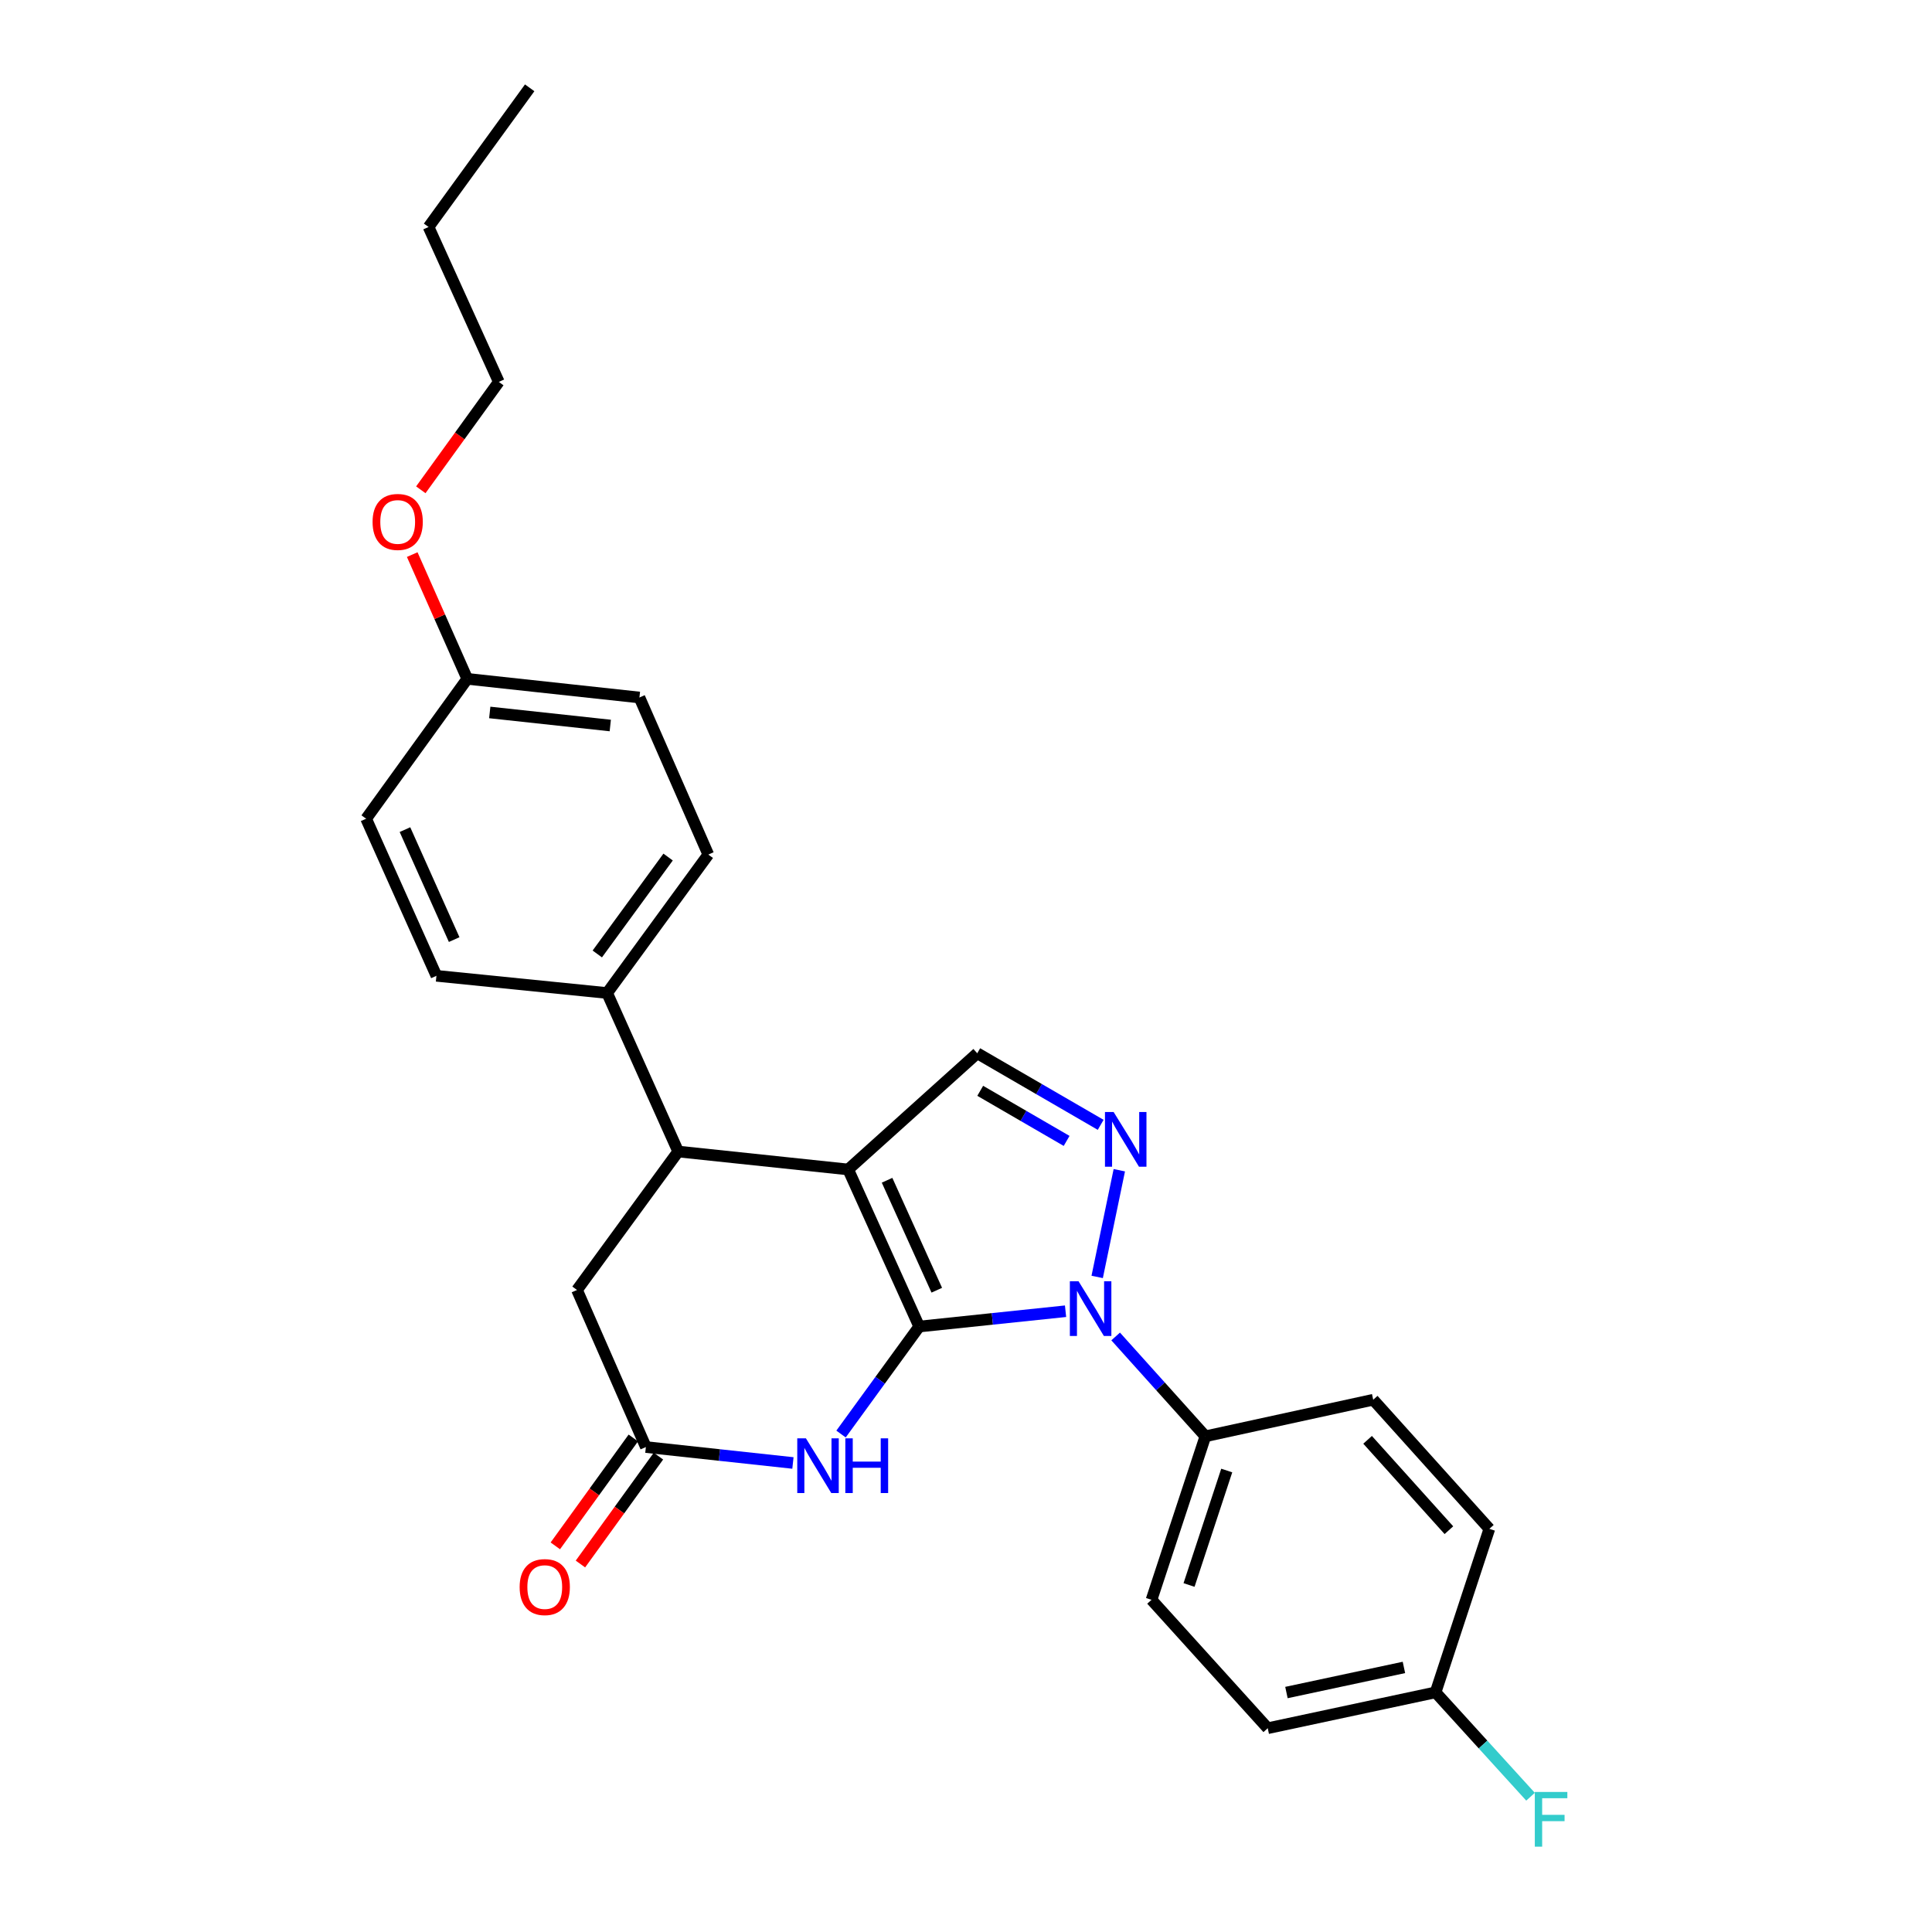 <?xml version='1.0' encoding='iso-8859-1'?>
<svg version='1.1' baseProfile='full'
              xmlns='http://www.w3.org/2000/svg'
                      xmlns:rdkit='http://www.rdkit.org/xml'
                      xmlns:xlink='http://www.w3.org/1999/xlink'
                  xml:space='preserve'
width='1000px' height='1000px' viewBox='0 0 1000 1000'>
<!-- END OF HEADER -->
<rect style='opacity:1.0;fill:#FFFFFF;stroke:none' width='1000' height='1000' x='0' y='0'> </rect>
<path class='bond-0' d='M 475.775,686.617 L 439.015,605.316' style='fill:none;fill-rule:evenodd;stroke:#000000;stroke-width:6px;stroke-linecap:butt;stroke-linejoin:miter;stroke-opacity:1' />
<path class='bond-0' d='M 484.877,667.813 L 459.145,610.903' style='fill:none;fill-rule:evenodd;stroke:#000000;stroke-width:6px;stroke-linecap:butt;stroke-linejoin:miter;stroke-opacity:1' />
<path class='bond-1' d='M 475.775,686.617 L 513.652,682.652' style='fill:none;fill-rule:evenodd;stroke:#000000;stroke-width:6px;stroke-linecap:butt;stroke-linejoin:miter;stroke-opacity:1' />
<path class='bond-1' d='M 513.652,682.652 L 551.528,678.688' style='fill:none;fill-rule:evenodd;stroke:#0000FF;stroke-width:6px;stroke-linecap:butt;stroke-linejoin:miter;stroke-opacity:1' />
<path class='bond-3' d='M 475.775,686.617 L 455.546,714.435' style='fill:none;fill-rule:evenodd;stroke:#000000;stroke-width:6px;stroke-linecap:butt;stroke-linejoin:miter;stroke-opacity:1' />
<path class='bond-3' d='M 455.546,714.435 L 435.317,742.254' style='fill:none;fill-rule:evenodd;stroke:#0000FF;stroke-width:6px;stroke-linecap:butt;stroke-linejoin:miter;stroke-opacity:1' />
<path class='bond-4' d='M 439.015,605.316 L 505.825,545.172' style='fill:none;fill-rule:evenodd;stroke:#000000;stroke-width:6px;stroke-linecap:butt;stroke-linejoin:miter;stroke-opacity:1' />
<path class='bond-5' d='M 439.015,605.316 L 351.03,596.03' style='fill:none;fill-rule:evenodd;stroke:#000000;stroke-width:6px;stroke-linecap:butt;stroke-linejoin:miter;stroke-opacity:1' />
<path class='bond-2' d='M 567.9,660.934 L 579.355,605.708' style='fill:none;fill-rule:evenodd;stroke:#0000FF;stroke-width:6px;stroke-linecap:butt;stroke-linejoin:miter;stroke-opacity:1' />
<path class='bond-7' d='M 577.46,691.753 L 600.682,717.59' style='fill:none;fill-rule:evenodd;stroke:#0000FF;stroke-width:6px;stroke-linecap:butt;stroke-linejoin:miter;stroke-opacity:1' />
<path class='bond-7' d='M 600.682,717.59 L 623.903,743.428' style='fill:none;fill-rule:evenodd;stroke:#000000;stroke-width:6px;stroke-linecap:butt;stroke-linejoin:miter;stroke-opacity:1' />
<path class='bond-26' d='M 569.709,582.215 L 537.767,563.693' style='fill:none;fill-rule:evenodd;stroke:#0000FF;stroke-width:6px;stroke-linecap:butt;stroke-linejoin:miter;stroke-opacity:1' />
<path class='bond-26' d='M 537.767,563.693 L 505.825,545.172' style='fill:none;fill-rule:evenodd;stroke:#000000;stroke-width:6px;stroke-linecap:butt;stroke-linejoin:miter;stroke-opacity:1' />
<path class='bond-26' d='M 552.08,590.535 L 529.72,577.57' style='fill:none;fill-rule:evenodd;stroke:#0000FF;stroke-width:6px;stroke-linecap:butt;stroke-linejoin:miter;stroke-opacity:1' />
<path class='bond-26' d='M 529.72,577.57 L 507.361,564.605' style='fill:none;fill-rule:evenodd;stroke:#000000;stroke-width:6px;stroke-linecap:butt;stroke-linejoin:miter;stroke-opacity:1' />
<path class='bond-6' d='M 410.421,757.234 L 372.362,753.111' style='fill:none;fill-rule:evenodd;stroke:#0000FF;stroke-width:6px;stroke-linecap:butt;stroke-linejoin:miter;stroke-opacity:1' />
<path class='bond-6' d='M 372.362,753.111 L 334.303,748.989' style='fill:none;fill-rule:evenodd;stroke:#000000;stroke-width:6px;stroke-linecap:butt;stroke-linejoin:miter;stroke-opacity:1' />
<path class='bond-9' d='M 351.03,596.03 L 314.252,513.981' style='fill:none;fill-rule:evenodd;stroke:#000000;stroke-width:6px;stroke-linecap:butt;stroke-linejoin:miter;stroke-opacity:1' />
<path class='bond-27' d='M 351.03,596.03 L 298.657,667.688' style='fill:none;fill-rule:evenodd;stroke:#000000;stroke-width:6px;stroke-linecap:butt;stroke-linejoin:miter;stroke-opacity:1' />
<path class='bond-8' d='M 334.303,748.989 L 298.657,667.688' style='fill:none;fill-rule:evenodd;stroke:#000000;stroke-width:6px;stroke-linecap:butt;stroke-linejoin:miter;stroke-opacity:1' />
<path class='bond-10' d='M 327.804,744.29 L 307.618,772.212' style='fill:none;fill-rule:evenodd;stroke:#000000;stroke-width:6px;stroke-linecap:butt;stroke-linejoin:miter;stroke-opacity:1' />
<path class='bond-10' d='M 307.618,772.212 L 287.433,800.134' style='fill:none;fill-rule:evenodd;stroke:#FF0000;stroke-width:6px;stroke-linecap:butt;stroke-linejoin:miter;stroke-opacity:1' />
<path class='bond-10' d='M 340.803,753.688 L 320.618,781.61' style='fill:none;fill-rule:evenodd;stroke:#000000;stroke-width:6px;stroke-linecap:butt;stroke-linejoin:miter;stroke-opacity:1' />
<path class='bond-10' d='M 320.618,781.61 L 300.432,809.532' style='fill:none;fill-rule:evenodd;stroke:#FF0000;stroke-width:6px;stroke-linecap:butt;stroke-linejoin:miter;stroke-opacity:1' />
<path class='bond-11' d='M 623.903,743.428 L 596.028,828.061' style='fill:none;fill-rule:evenodd;stroke:#000000;stroke-width:6px;stroke-linecap:butt;stroke-linejoin:miter;stroke-opacity:1' />
<path class='bond-11' d='M 634.958,761.141 L 615.445,820.385' style='fill:none;fill-rule:evenodd;stroke:#000000;stroke-width:6px;stroke-linecap:butt;stroke-linejoin:miter;stroke-opacity:1' />
<path class='bond-12' d='M 623.903,743.428 L 710.773,724.5' style='fill:none;fill-rule:evenodd;stroke:#000000;stroke-width:6px;stroke-linecap:butt;stroke-linejoin:miter;stroke-opacity:1' />
<path class='bond-13' d='M 314.252,513.981 L 366.617,442.323' style='fill:none;fill-rule:evenodd;stroke:#000000;stroke-width:6px;stroke-linecap:butt;stroke-linejoin:miter;stroke-opacity:1' />
<path class='bond-13' d='M 309.156,493.768 L 345.811,443.608' style='fill:none;fill-rule:evenodd;stroke:#000000;stroke-width:6px;stroke-linecap:butt;stroke-linejoin:miter;stroke-opacity:1' />
<path class='bond-14' d='M 314.252,513.981 L 225.894,505.079' style='fill:none;fill-rule:evenodd;stroke:#000000;stroke-width:6px;stroke-linecap:butt;stroke-linejoin:miter;stroke-opacity:1' />
<path class='bond-17' d='M 596.028,828.061 L 656.181,894.524' style='fill:none;fill-rule:evenodd;stroke:#000000;stroke-width:6px;stroke-linecap:butt;stroke-linejoin:miter;stroke-opacity:1' />
<path class='bond-18' d='M 710.773,724.5 L 770.891,791.319' style='fill:none;fill-rule:evenodd;stroke:#000000;stroke-width:6px;stroke-linecap:butt;stroke-linejoin:miter;stroke-opacity:1' />
<path class='bond-18' d='M 707.866,745.252 L 749.949,792.025' style='fill:none;fill-rule:evenodd;stroke:#000000;stroke-width:6px;stroke-linecap:butt;stroke-linejoin:miter;stroke-opacity:1' />
<path class='bond-20' d='M 366.617,442.323 L 330.97,361.023' style='fill:none;fill-rule:evenodd;stroke:#000000;stroke-width:6px;stroke-linecap:butt;stroke-linejoin:miter;stroke-opacity:1' />
<path class='bond-19' d='M 225.894,505.079 L 189.508,423.769' style='fill:none;fill-rule:evenodd;stroke:#000000;stroke-width:6px;stroke-linecap:butt;stroke-linejoin:miter;stroke-opacity:1' />
<path class='bond-19' d='M 235.078,486.33 L 209.607,429.414' style='fill:none;fill-rule:evenodd;stroke:#000000;stroke-width:6px;stroke-linecap:butt;stroke-linejoin:miter;stroke-opacity:1' />
<path class='bond-15' d='M 743.051,875.961 L 770.891,791.319' style='fill:none;fill-rule:evenodd;stroke:#000000;stroke-width:6px;stroke-linecap:butt;stroke-linejoin:miter;stroke-opacity:1' />
<path class='bond-21' d='M 743.051,875.961 L 767.625,902.97' style='fill:none;fill-rule:evenodd;stroke:#000000;stroke-width:6px;stroke-linecap:butt;stroke-linejoin:miter;stroke-opacity:1' />
<path class='bond-21' d='M 767.625,902.97 L 792.198,929.979' style='fill:none;fill-rule:evenodd;stroke:#33CCCC;stroke-width:6px;stroke-linecap:butt;stroke-linejoin:miter;stroke-opacity:1' />
<path class='bond-28' d='M 743.051,875.961 L 656.181,894.524' style='fill:none;fill-rule:evenodd;stroke:#000000;stroke-width:6px;stroke-linecap:butt;stroke-linejoin:miter;stroke-opacity:1' />
<path class='bond-28' d='M 726.669,863.059 L 665.86,876.053' style='fill:none;fill-rule:evenodd;stroke:#000000;stroke-width:6px;stroke-linecap:butt;stroke-linejoin:miter;stroke-opacity:1' />
<path class='bond-16' d='M 241.855,351.372 L 189.508,423.769' style='fill:none;fill-rule:evenodd;stroke:#000000;stroke-width:6px;stroke-linecap:butt;stroke-linejoin:miter;stroke-opacity:1' />
<path class='bond-22' d='M 241.855,351.372 L 227.61,319.213' style='fill:none;fill-rule:evenodd;stroke:#000000;stroke-width:6px;stroke-linecap:butt;stroke-linejoin:miter;stroke-opacity:1' />
<path class='bond-22' d='M 227.61,319.213 L 213.365,287.054' style='fill:none;fill-rule:evenodd;stroke:#FF0000;stroke-width:6px;stroke-linecap:butt;stroke-linejoin:miter;stroke-opacity:1' />
<path class='bond-29' d='M 241.855,351.372 L 330.97,361.023' style='fill:none;fill-rule:evenodd;stroke:#000000;stroke-width:6px;stroke-linecap:butt;stroke-linejoin:miter;stroke-opacity:1' />
<path class='bond-29' d='M 253.495,368.767 L 315.876,375.523' style='fill:none;fill-rule:evenodd;stroke:#000000;stroke-width:6px;stroke-linecap:butt;stroke-linejoin:miter;stroke-opacity:1' />
<path class='bond-23' d='M 217.81,253.518 L 237.995,225.596' style='fill:none;fill-rule:evenodd;stroke:#FF0000;stroke-width:6px;stroke-linecap:butt;stroke-linejoin:miter;stroke-opacity:1' />
<path class='bond-23' d='M 237.995,225.596 L 258.181,197.673' style='fill:none;fill-rule:evenodd;stroke:#000000;stroke-width:6px;stroke-linecap:butt;stroke-linejoin:miter;stroke-opacity:1' />
<path class='bond-24' d='M 258.181,197.673 L 221.821,117.487' style='fill:none;fill-rule:evenodd;stroke:#000000;stroke-width:6px;stroke-linecap:butt;stroke-linejoin:miter;stroke-opacity:1' />
<path class='bond-25' d='M 221.821,117.487 L 274.159,45.455' style='fill:none;fill-rule:evenodd;stroke:#000000;stroke-width:6px;stroke-linecap:butt;stroke-linejoin:miter;stroke-opacity:1' />
<path  class='atom-2' d='M 558.239 663.171
L 567.519 678.171
Q 568.439 679.651, 569.919 682.331
Q 571.399 685.011, 571.479 685.171
L 571.479 663.171
L 575.239 663.171
L 575.239 691.491
L 571.359 691.491
L 561.399 675.091
Q 560.239 673.171, 558.999 670.971
Q 557.799 668.771, 557.439 668.091
L 557.439 691.491
L 553.759 691.491
L 553.759 663.171
L 558.239 663.171
' fill='#0000FF'/>
<path  class='atom-3' d='M 576.409 575.57
L 585.689 590.57
Q 586.609 592.05, 588.089 594.73
Q 589.569 597.41, 589.649 597.57
L 589.649 575.57
L 593.409 575.57
L 593.409 603.89
L 589.529 603.89
L 579.569 587.49
Q 578.409 585.57, 577.169 583.37
Q 575.969 581.17, 575.609 580.49
L 575.609 603.89
L 571.929 603.89
L 571.929 575.57
L 576.409 575.57
' fill='#0000FF'/>
<path  class='atom-4' d='M 417.141 744.48
L 426.421 759.48
Q 427.341 760.96, 428.821 763.64
Q 430.301 766.32, 430.381 766.48
L 430.381 744.48
L 434.141 744.48
L 434.141 772.8
L 430.261 772.8
L 420.301 756.4
Q 419.141 754.48, 417.901 752.28
Q 416.701 750.08, 416.341 749.4
L 416.341 772.8
L 412.661 772.8
L 412.661 744.48
L 417.141 744.48
' fill='#0000FF'/>
<path  class='atom-4' d='M 437.541 744.48
L 441.381 744.48
L 441.381 756.52
L 455.861 756.52
L 455.861 744.48
L 459.701 744.48
L 459.701 772.8
L 455.861 772.8
L 455.861 759.72
L 441.381 759.72
L 441.381 772.8
L 437.541 772.8
L 437.541 744.48
' fill='#0000FF'/>
<path  class='atom-11' d='M 268.966 821.467
Q 268.966 814.667, 272.326 810.867
Q 275.686 807.067, 281.966 807.067
Q 288.246 807.067, 291.606 810.867
Q 294.966 814.667, 294.966 821.467
Q 294.966 828.347, 291.566 832.267
Q 288.166 836.147, 281.966 836.147
Q 275.726 836.147, 272.326 832.267
Q 268.966 828.387, 268.966 821.467
M 281.966 832.947
Q 286.286 832.947, 288.606 830.067
Q 290.966 827.147, 290.966 821.467
Q 290.966 815.907, 288.606 813.107
Q 286.286 810.267, 281.966 810.267
Q 277.646 810.267, 275.286 813.067
Q 272.966 815.867, 272.966 821.467
Q 272.966 827.187, 275.286 830.067
Q 277.646 832.947, 281.966 832.947
' fill='#FF0000'/>
<path  class='atom-22' d='M 794.419 927.515
L 811.259 927.515
L 811.259 930.755
L 798.219 930.755
L 798.219 939.355
L 809.819 939.355
L 809.819 942.635
L 798.219 942.635
L 798.219 955.835
L 794.419 955.835
L 794.419 927.515
' fill='#33CCCC'/>
<path  class='atom-23' d='M 192.843 270.151
Q 192.843 263.351, 196.203 259.551
Q 199.563 255.751, 205.843 255.751
Q 212.123 255.751, 215.483 259.551
Q 218.843 263.351, 218.843 270.151
Q 218.843 277.031, 215.443 280.951
Q 212.043 284.831, 205.843 284.831
Q 199.603 284.831, 196.203 280.951
Q 192.843 277.071, 192.843 270.151
M 205.843 281.631
Q 210.163 281.631, 212.483 278.751
Q 214.843 275.831, 214.843 270.151
Q 214.843 264.591, 212.483 261.791
Q 210.163 258.951, 205.843 258.951
Q 201.523 258.951, 199.163 261.751
Q 196.843 264.551, 196.843 270.151
Q 196.843 275.871, 199.163 278.751
Q 201.523 281.631, 205.843 281.631
' fill='#FF0000'/>
</svg>
